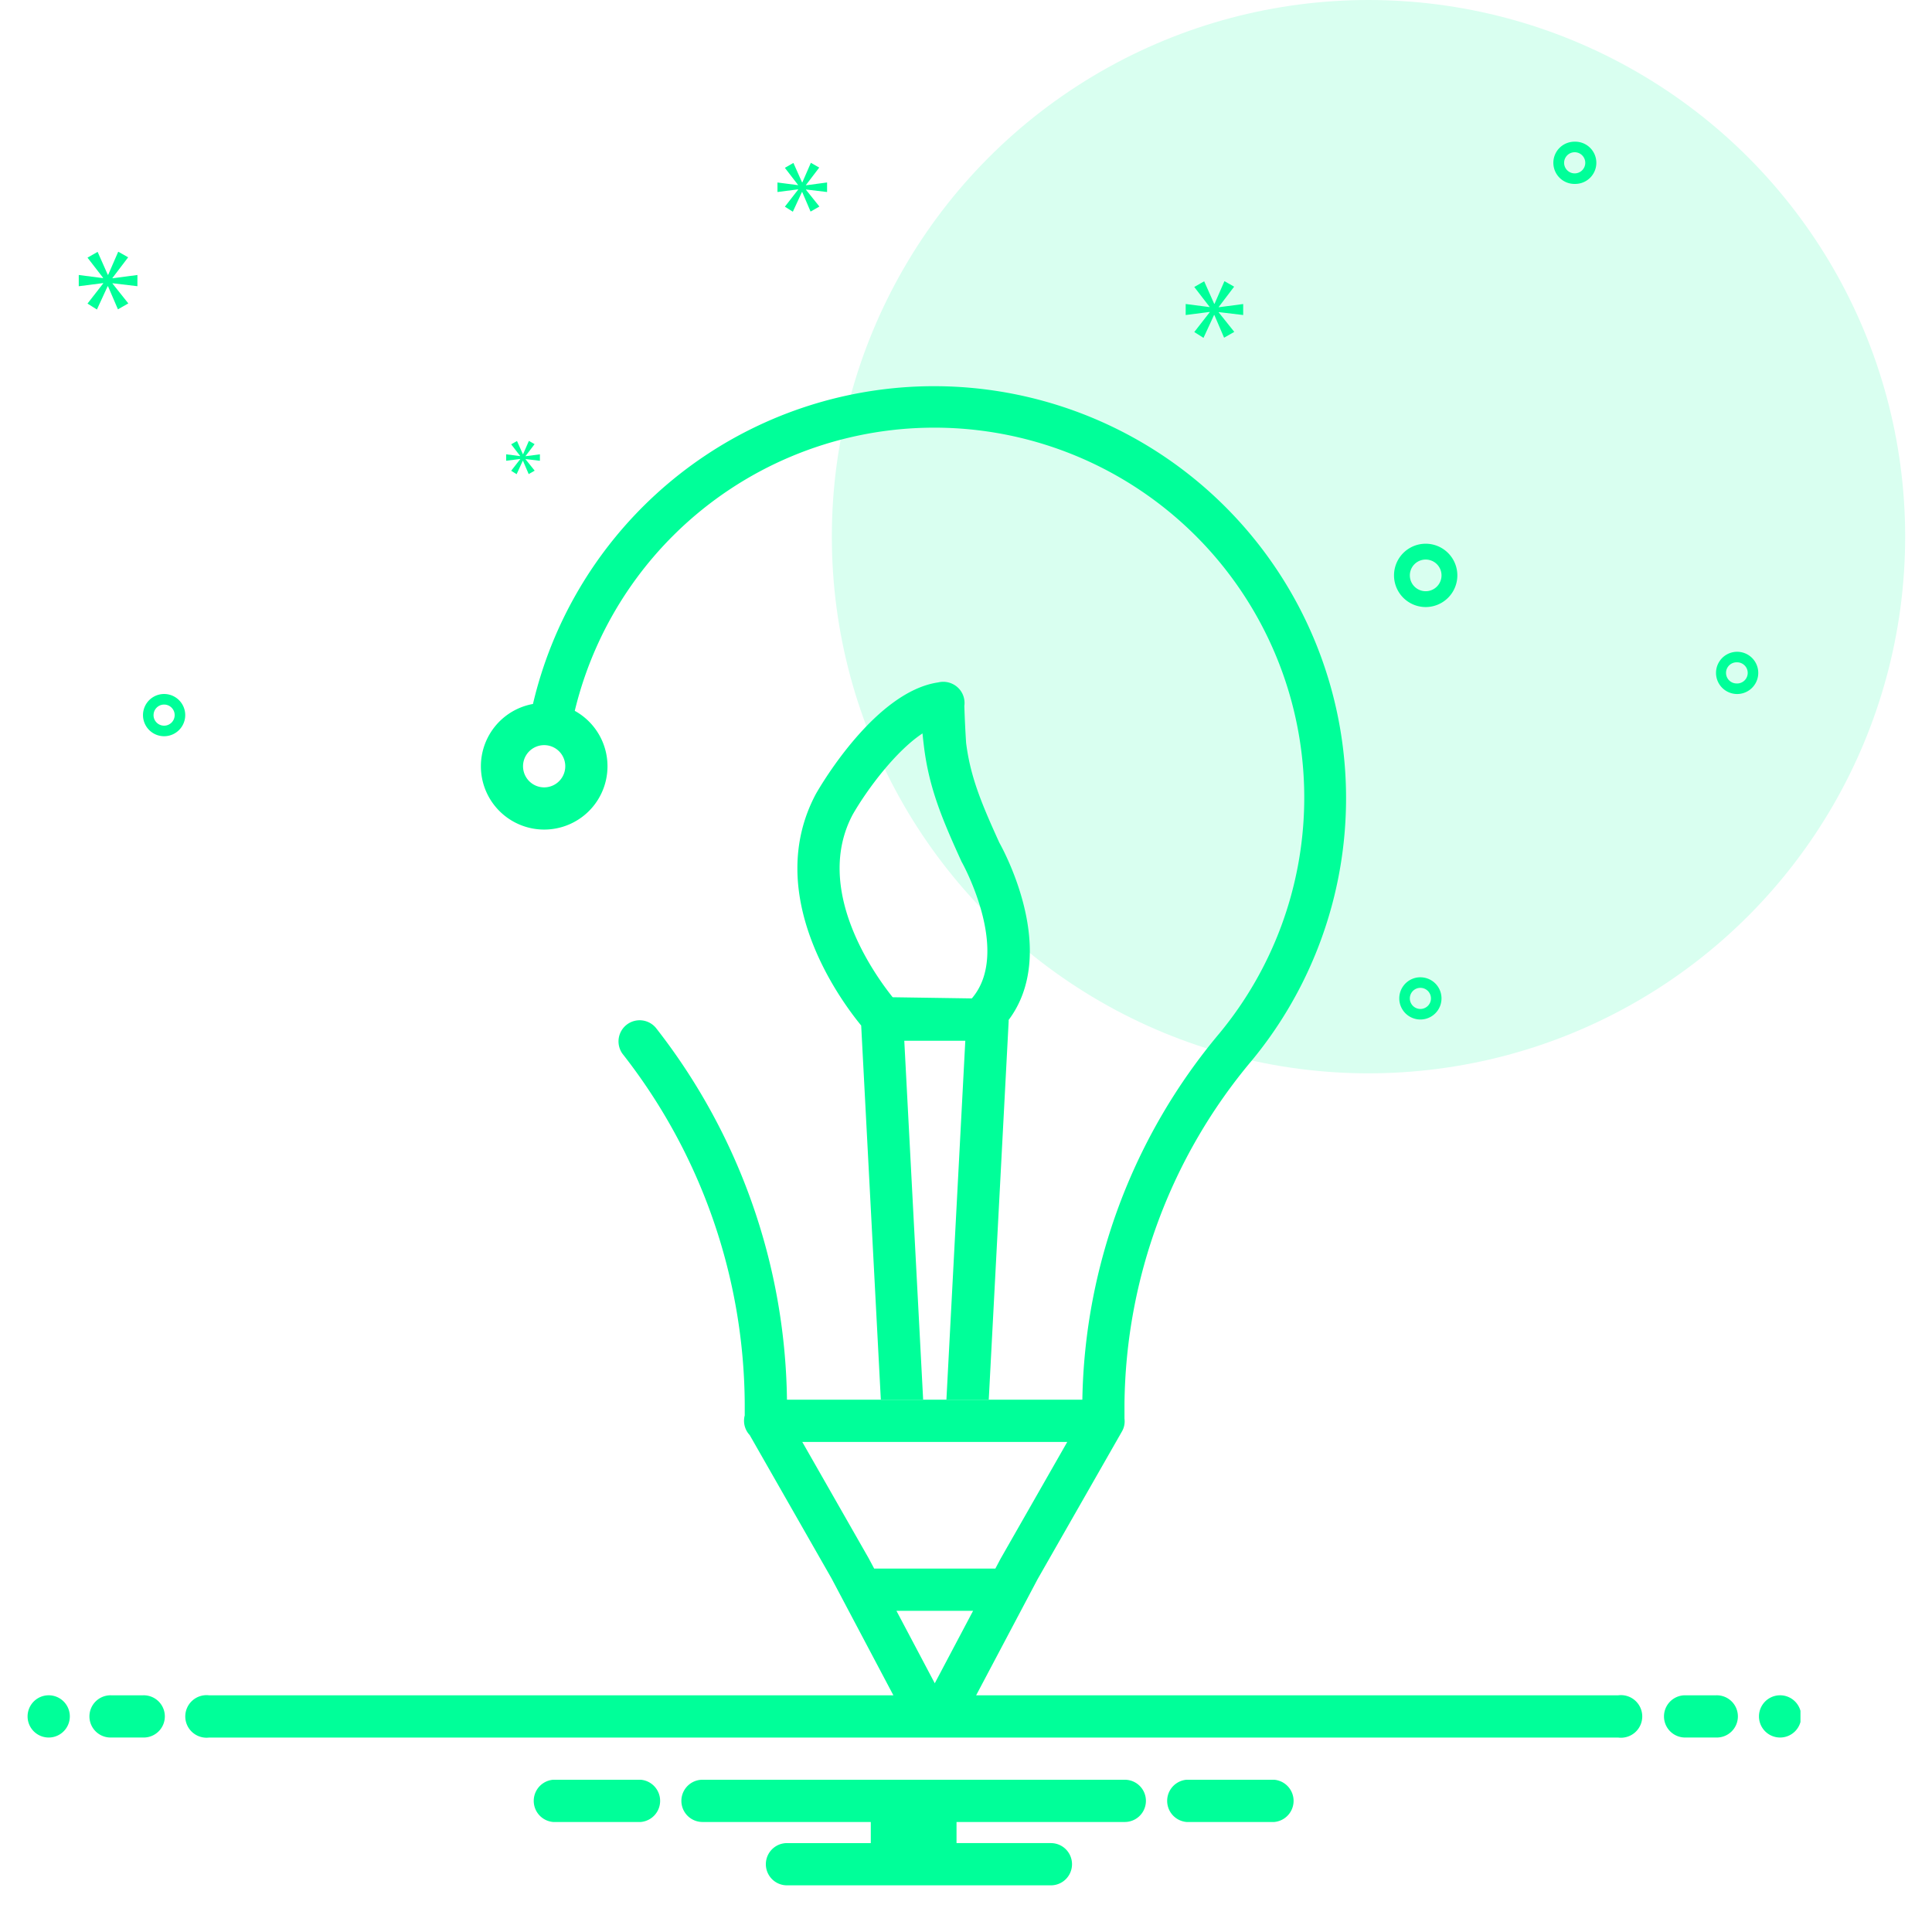 <svg width="72" height="72" fill="none" xmlns="http://www.w3.org/2000/svg"><circle opacity=".15" cx="51" cy="20" r="20" fill="#0F9"/><g clip-path="url(#a)" fill="#0F9"><path d="M1.787 64.752a.787.787 0 1 0 0-1.573.787.787 0 0 0 0 1.573ZM5.328 63.179h-1.18a.787.787 0 1 0 0 1.573h1.18a.787.787 0 1 0 0-1.573Zm58.623 0h-1.18a.787.787 0 0 0 0 1.573h1.18a.787.787 0 1 0 0-1.573ZM66.311 64.752a.787.787 0 1 0 0-1.573.787.787 0 0 0 0 1.573ZM47.487 66.326h-3.269a.79.79 0 0 0 0 1.574h3.269a.79.79 0 0 0 0-1.574Zm-23.607 0h-3.268a.79.79 0 0 0 0 1.574h3.268a.79.79 0 0 0 0-1.574Zm18.038 0H26.18a.787.787 0 0 0 0 1.574h6.272v.787h-3.124a.787.787 0 1 0 0 1.574h9.836a.787.787 0 1 0 0-1.574h-3.517V67.9h6.271a.787.787 0 1 0 0-1.574ZM60.3 63.179H36.378l2.29-4.328 3.148-5.512a.751.751 0 0 0 .09-.468v-.547a20.194 20.194 0 0 1 4.75-12.807A15.357 15.357 0 0 0 41.63 15.99a15.355 15.355 0 0 0-21.768 10.245 2.359 2.359 0 1 0 1.558.256 13.784 13.784 0 0 1 24.313-5.19 13.786 13.786 0 0 1-.29 17.21 21.796 21.796 0 0 0-5.107 13.652H29.328a22.935 22.935 0 0 0-4.887-13.86.788.788 0 0 0-1.243.967 21.332 21.332 0 0 1 4.556 13.047v.432a.777.777 0 0 0 .185.732l3.053 5.347 2.302 4.352H7.799a.793.793 0 1 0 0 1.573h52.5a.794.794 0 1 0 0-1.573ZM20.279 29.343a.787.787 0 1 1 0-1.574.787.787 0 0 1 0 1.574Zm12.299 29.114-.205-.385-2.475-4.336h9.876l-2.487 4.356-.193.365h-4.516Zm2.258 4.273-1.428-2.699h2.856l-1.428 2.7Z"/><path d="M37.244 31.408c-.661-1.456-1.078-2.44-1.24-3.722a41.329 41.329 0 0 1-.066-1.38.785.785 0 0 0-.378-.785.796.796 0 0 0-.594-.09c-2.306.335-4.328 3.746-4.564 4.163-1.971 3.71.85 7.598 1.692 8.625l.732 13.943h1.577L33.7 38.785h2.274l-.704 13.377h1.578l.743-14.12c0-.012-.004-.02-.004-.028 1.857-2.475-.102-6.173-.342-6.606Zm-1.027 5.8-2.95-.044c-.72-.9-2.956-4.048-1.488-6.81.55-.956 1.61-2.369 2.6-3.022.016.165.036.342.06.535.196 1.527.676 2.664 1.385 4.222.011.023.023.047.035.067.02.035 1.837 3.332.358 5.052ZM53.131 22.623a1.18 1.18 0 1 0 0-2.36 1.18 1.18 0 0 0 0 2.36Zm0-1.77a.59.59 0 1 1 0 1.18.59.59 0 0 1 0-1.18Zm11.607 3.437a.787.787 0 1 0 0 1.574.787.787 0 0 0 0-1.574Zm0 1.18a.394.394 0 1 1 0-.787.394.394 0 0 1 0 .788ZM52.934 36.42a.786.786 0 1 0 0 1.574.786.786 0 0 0 0-1.573Zm0 1.181a.393.393 0 1 1 0-.787.393.393 0 0 1 0 .787Zm5.77-32.32a.787.787 0 1 0 0 1.573.787.787 0 0 0 0-1.574Zm0 1.18a.394.394 0 1 1 0-.787.394.394 0 0 1 0 .787ZM6.903 26.65a.787.787 0 1 0-1.574 0 .787.787 0 0 0 1.574 0Zm-1.18 0a.393.393 0 1 1 .786 0 .393.393 0 0 1-.787 0ZM4.191 10.359l.585-.77-.37-.209-.375.862h-.013l-.38-.856-.377.216.58.75v.013l-.906-.117v.419l.911-.117v.012l-.585.751.351.222.4-.868h.013l.37.861.387-.221-.59-.74v-.011l.929.11v-.418l-.93.123v-.012ZM19.387 17.112l-.337.432.203.128.23-.5h.007l.213.496.223-.128-.34-.425v-.007l.535.064v-.241l-.535.07v-.006l.337-.443-.213-.121-.216.496h-.007l-.22-.492-.217.123.334.433v.007l-.521-.067v.24l.524-.066v.007ZM46.33 11.74v-.41l-.91.12v-.012l.573-.755-.362-.205-.369.845h-.012l-.374-.84-.369.212.568.737v.012l-.888-.115v.411l.894-.115v.012l-.574.737.344.217.393-.851h.012l.362.845.38-.217-.579-.725v-.012l.912.109ZM30.036 6.895l.495-.65-.312-.178-.318.73h-.01l-.323-.725-.318.183.49.635v.01l-.766-.099v.355l.77-.1v.011l-.494.635.297.188.339-.734h.01l.312.729.329-.188-.5-.625v-.01l.786.094V6.8l-.787.105v-.01Z"/></g><defs><clipPath id="a"><path fill="#fff" transform="translate(1 4.721)" d="M0 0h66.098v66.098H0z"/></clipPath></defs></svg>